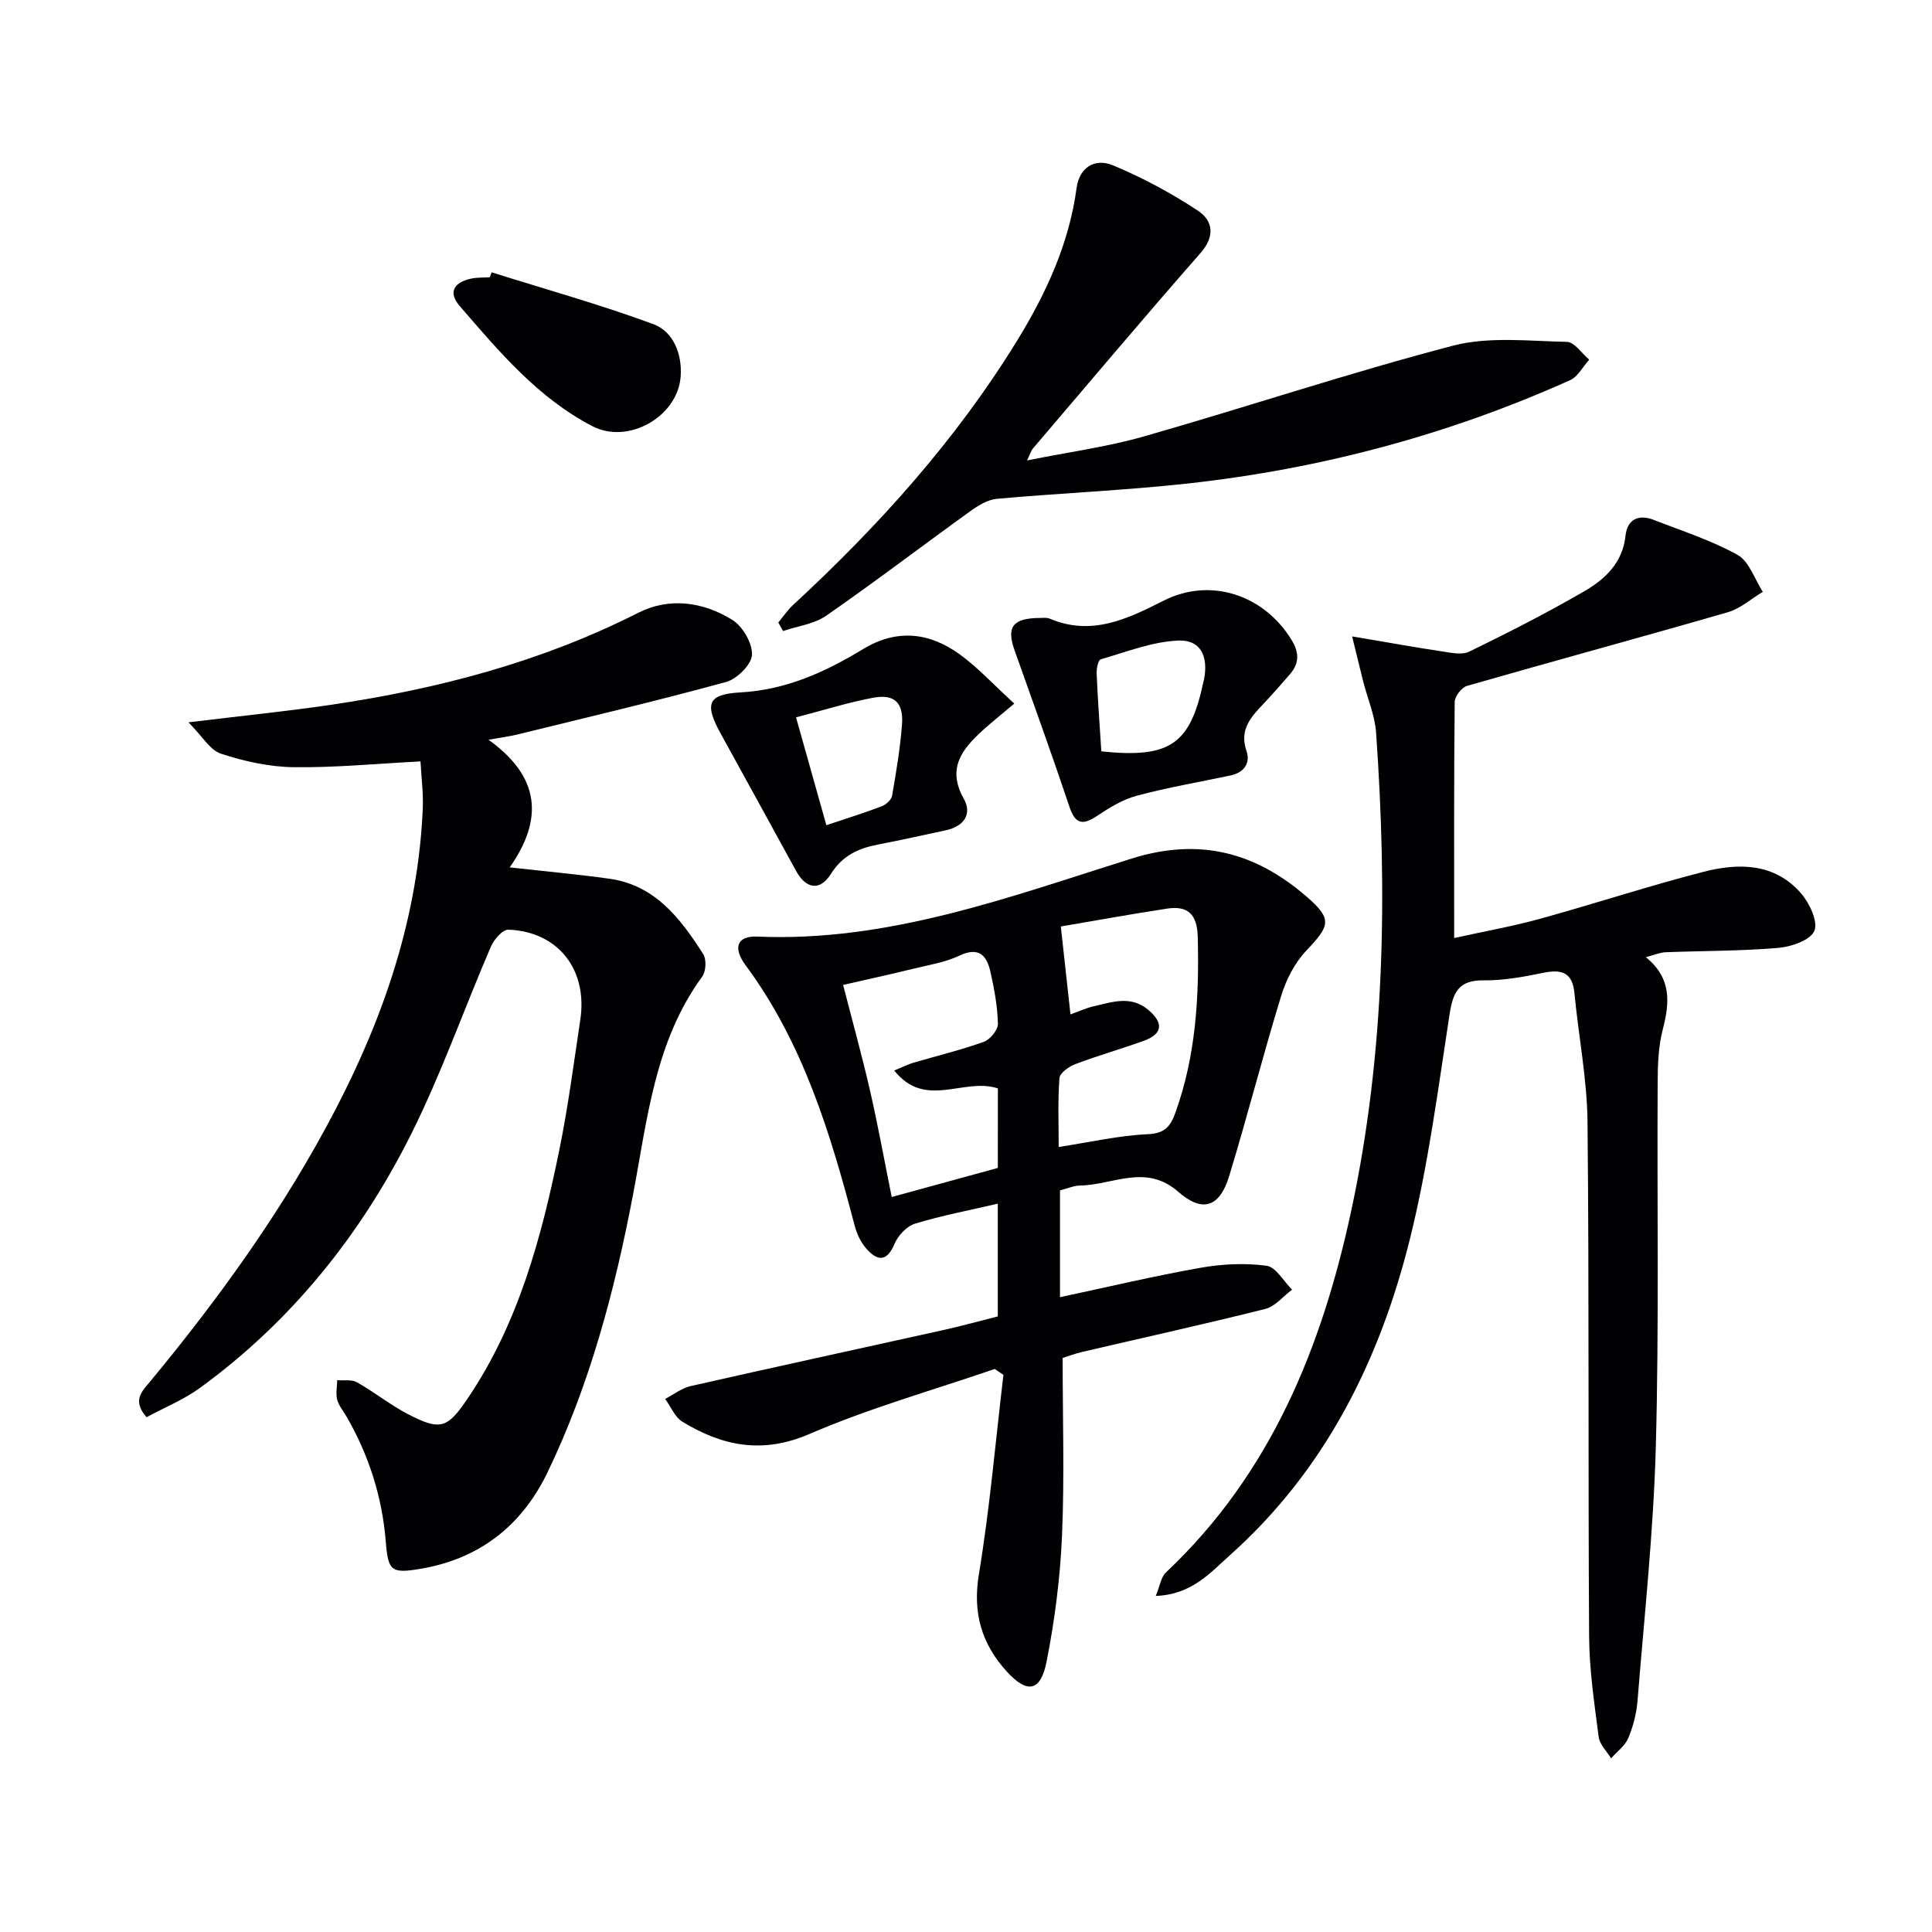 <svg enable-background="new 0 0 400 400" viewBox="0 0 400 400" xmlns="http://www.w3.org/2000/svg"><g fill="#010103"><path d="m101.14 153.16c10.73 7.67 11.4 16.45 4.39 26.42 7.5.84 14.09 1.44 20.63 2.35 9.51 1.33 14.75 8.27 19.44 15.62.7 1.1.57 3.56-.21 4.64-9.86 13.48-11.35 29.53-14.33 45.16-3.77 19.78-8.91 39.19-17.66 57.41-5.28 11-14 17.94-26.25 20.03-6.2 1.06-6.79.46-7.28-5.64-.75-9.24-3.51-17.9-8.16-25.93-.67-1.15-1.6-2.23-1.91-3.47-.31-1.25-.01-2.66.02-4 1.38.12 2.99-.18 4.08.43 3.61 2.04 6.89 4.69 10.56 6.6 6.68 3.46 8.14 2.98 12.28-3.12 10.58-15.59 15.34-33.37 19.04-51.47 1.83-8.93 3-18 4.36-27.03 1.58-10.4-4.58-18.28-14.87-18.68-1.19-.05-2.99 2.01-3.62 3.47-5.58 12.95-10.26 26.33-16.55 38.91-10.4 20.78-24.72 38.66-43.66 52.46-3.39 2.47-7.4 4.1-11.1 6.1-3.08-3.52-.88-5.42.78-7.43 14.56-17.6 27.84-36.07 38.4-56.39 10.14-19.51 17.03-39.98 18.01-62.14.14-3.26-.3-6.55-.47-9.82-9.12.47-17.7 1.31-26.26 1.2-5.05-.07-10.22-1.21-15.04-2.79-2.29-.75-3.88-3.63-6.74-6.5 11.14-1.36 20.35-2.28 29.5-3.63 22.11-3.26 43.52-8.86 63.62-19.05 6.43-3.26 13.47-2.28 19.5 1.49 2.14 1.34 4.17 4.83 4.05 7.23-.11 2.01-3.1 4.98-5.35 5.6-14.37 3.94-28.88 7.35-43.35 10.91-1.56.37-3.13.57-5.85 1.06z"/><path d="m219.46 246.45v22.12c9.98-2.13 19.49-4.39 29.09-6.09 4.47-.79 9.21-1.02 13.68-.42 1.94.26 3.53 3.22 5.28 4.95-1.84 1.37-3.5 3.48-5.55 3.99-12.54 3.15-25.18 5.93-37.77 8.87-1.59.37-3.13.95-4.18 1.28 0 12.54.39 24.67-.13 36.77-.38 8.74-1.5 17.52-3.2 26.11-1.23 6.24-4.01 6.68-8.25 2.03-5.2-5.72-7.09-12.13-5.76-20.13 2.26-13.67 3.44-27.51 5.08-41.28-.6-.41-1.2-.81-1.8-1.22-12.81 4.41-25.94 8.09-38.33 13.45-9.76 4.22-18.02 2.52-26.31-2.51-1.58-.95-2.42-3.13-3.6-4.74 1.76-.91 3.43-2.24 5.3-2.66 17.45-3.96 34.93-7.74 52.4-11.62 3.7-.82 7.36-1.84 11.17-2.8 0-7.83 0-15.41 0-23.34-5.95 1.38-11.64 2.46-17.15 4.14-1.7.52-3.5 2.45-4.22 4.16-1.61 3.85-3.59 3.56-5.84 1.01-1.15-1.3-1.98-3.07-2.42-4.76-4.99-19.03-10.63-37.75-22.57-53.9-2.75-3.71-1.71-6.13 2.37-5.95 27.22 1.18 52.28-8.23 77.53-16.15 14.19-4.45 25.78-1.21 36.32 7.95 5.33 4.63 4.72 5.97-.17 11.14-2.38 2.52-4.15 5.99-5.18 9.34-3.79 12.36-6.98 24.9-10.75 37.27-1.98 6.5-5.52 7.7-10.59 3.26-6.71-5.87-13.55-1.35-20.32-1.27-1.32.03-2.6.62-4.13 1zm-12.86-21.11c-7.14-2.33-14.98 4.41-21.46-3.7 1.85-.77 2.86-1.29 3.92-1.6 4.89-1.44 9.86-2.63 14.65-4.35 1.3-.47 2.93-2.48 2.9-3.74-.09-3.61-.76-7.24-1.56-10.78-.76-3.35-2.39-5.22-6.4-3.32-2.95 1.39-6.31 1.93-9.53 2.71-4.91 1.2-9.85 2.28-14.56 3.36 1.99 7.77 3.95 14.79 5.57 21.88 1.65 7.21 2.97 14.49 4.49 22.03 7.55-2.07 14.82-4.06 21.97-6.02.01-5.98.01-11.42.01-16.47zm15.03-15.32c1.69-.6 3.19-1.31 4.77-1.67 3.83-.87 7.71-2.33 11.35.74 3.2 2.7 2.97 4.99-.94 6.4-4.68 1.69-9.48 3.05-14.14 4.81-1.33.5-3.23 1.83-3.32 2.9-.36 4.7-.16 9.45-.16 14.27 6.65-1.02 12.5-2.38 18.4-2.64 3.59-.16 4.74-1.6 5.8-4.55 4.22-11.8 4.91-23.96 4.59-36.33-.12-4.64-2.04-6.49-6.36-5.83-7.66 1.17-15.29 2.56-21.99 3.7.7 6.31 1.32 11.96 2 18.2z"/><path d="m279.94 131.76c7.27 1.23 12.92 2.25 18.58 3.1 1.87.28 4.14.8 5.66.06 8.05-3.93 16.06-8 23.8-12.49 4.32-2.5 7.98-5.89 8.57-11.55.35-3.32 2.67-4.48 5.82-3.25 5.86 2.29 11.93 4.22 17.38 7.26 2.41 1.34 3.52 5.02 5.22 7.64-2.4 1.44-4.63 3.47-7.23 4.22-17.97 5.2-36.04 10.09-54.02 15.26-1.11.32-2.53 2.18-2.54 3.34-.17 15.97-.11 31.95-.11 48.86 6.23-1.38 12.01-2.4 17.65-3.95 11.35-3.13 22.55-6.82 33.94-9.75 7.3-1.88 14.8-1.87 20.27 4.5 1.74 2.02 3.52 5.84 2.71 7.72-.83 1.93-4.75 3.29-7.44 3.52-7.76.66-15.58.6-23.38.9-1.12.04-2.22.54-4.07 1.02 5.38 4.35 4.95 9.44 3.5 15-.9 3.48-1.03 7.23-1.05 10.86-.14 25.16.3 50.33-.38 75.47-.48 17.57-2.38 35.11-3.79 52.66-.21 2.61-.9 5.29-1.92 7.7-.68 1.61-2.34 2.8-3.55 4.19-.89-1.47-2.37-2.87-2.57-4.43-.89-6.91-1.94-13.87-1.98-20.82-.23-35.49.02-70.98-.33-106.46-.09-8.91-1.86-17.8-2.71-26.72-.41-4.3-2.64-4.99-6.44-4.21-4.06.83-8.23 1.61-12.34 1.56-5.26-.07-6.38 2.53-7.09 7.14-2.39 15.55-4.42 31.24-8.21 46.48-6.25 25.09-17.51 47.75-37.19 65.34-4.1 3.66-7.92 8.21-15.41 8.49.86-2.07 1.08-3.91 2.12-4.88 21.74-20.48 32.32-46.71 38.4-75.1 6.98-32.62 7.43-65.66 5.09-98.79-.25-3.55-1.76-7.02-2.66-10.53-.63-2.51-1.23-5.04-2.3-9.36z"/><path d="m161.14 128.88c1.01-1.21 1.89-2.54 3.03-3.6 17.67-16.32 33.68-34.07 46.33-54.62 6.03-9.8 10.85-20.16 12.4-31.77.54-4.04 3.6-6.31 7.61-4.63 6.07 2.54 11.96 5.7 17.45 9.32 3.17 2.09 3.69 5.29.57 8.84-11.74 13.37-23.2 26.99-34.75 40.53-.29.34-.41.84-1.14 2.38 8.63-1.74 16.6-2.8 24.25-4.99 21.36-6.1 42.45-13.16 63.93-18.77 7.44-1.94 15.71-.95 23.59-.79 1.57.03 3.08 2.4 4.62 3.69-1.31 1.44-2.33 3.51-3.96 4.24-25.16 11.3-51.54 18.33-78.92 21.37-13.2 1.46-26.49 2-39.73 3.19-1.92.17-3.91 1.4-5.55 2.58-9.96 7.17-19.71 14.62-29.79 21.61-2.51 1.75-5.95 2.16-8.96 3.19-.31-.58-.65-1.18-.98-1.77z"/><path d="m210 145.67c-2.73 2.31-4.68 3.85-6.52 5.52-4.25 3.88-7.5 7.84-3.94 14.18 1.81 3.23-.04 5.74-3.71 6.53-4.69 1.01-9.37 2.05-14.09 2.96-4.05.78-7.33 2.29-9.71 6.08-2.26 3.6-5.15 3.12-7.2-.61-5.18-9.44-10.34-18.88-15.54-28.3-3.44-6.22-2.9-8.29 3.95-8.67 9.53-.52 17.63-4.23 25.48-8.99 6.97-4.23 13.72-3.44 20 1.12 3.71 2.69 6.86 6.14 11.28 10.18zm-38.91 25.18c4.3-1.44 7.93-2.57 11.47-3.92.89-.34 2-1.35 2.14-2.2.85-4.88 1.67-9.79 2.05-14.73.34-4.53-1.58-6.36-5.98-5.54-5.13.96-10.15 2.55-15.96 4.06 2.18 7.73 4.13 14.68 6.28 22.33z"/><path d="m215.23 127.94c.47.03 1.4-.15 2.12.15 8.66 3.67 16.09.05 23.59-3.74 9.58-4.85 20.65-1.29 26.43 8.08 1.65 2.68 1.66 4.89-.31 7.17-1.74 2.02-3.5 4.01-5.32 5.95-2.64 2.8-5.22 5.41-3.67 9.93.87 2.55-.52 4.49-3.34 5.08-6.47 1.36-13.01 2.48-19.39 4.19-2.89.77-5.64 2.46-8.17 4.15-2.99 2-4.53 1.79-5.76-1.88-3.63-10.83-7.51-21.58-11.34-32.34-1.73-4.84-.44-6.69 5.16-6.74zm12.79 27.62c14.22 1.49 18.41-1.46 21.12-14.35.03-.16.1-.32.13-.48.95-4.78-.65-8.29-5.25-8.11-5.43.21-10.8 2.35-16.13 3.89-.54.16-.89 1.97-.84 2.99.23 5.29.62 10.56.97 16.06z"/><path d="m101.78 56.38c11.17 3.51 22.48 6.67 33.46 10.72 4.23 1.56 5.99 6.24 5.69 10.78-.57 8.39-10.85 14.2-18.25 10.37-11.33-5.86-19.37-15.49-27.51-24.9-2.52-2.92-1.07-4.89 2.3-5.65 1.28-.29 2.63-.21 3.95-.3.12-.33.24-.68.36-1.02z"/></g></svg>